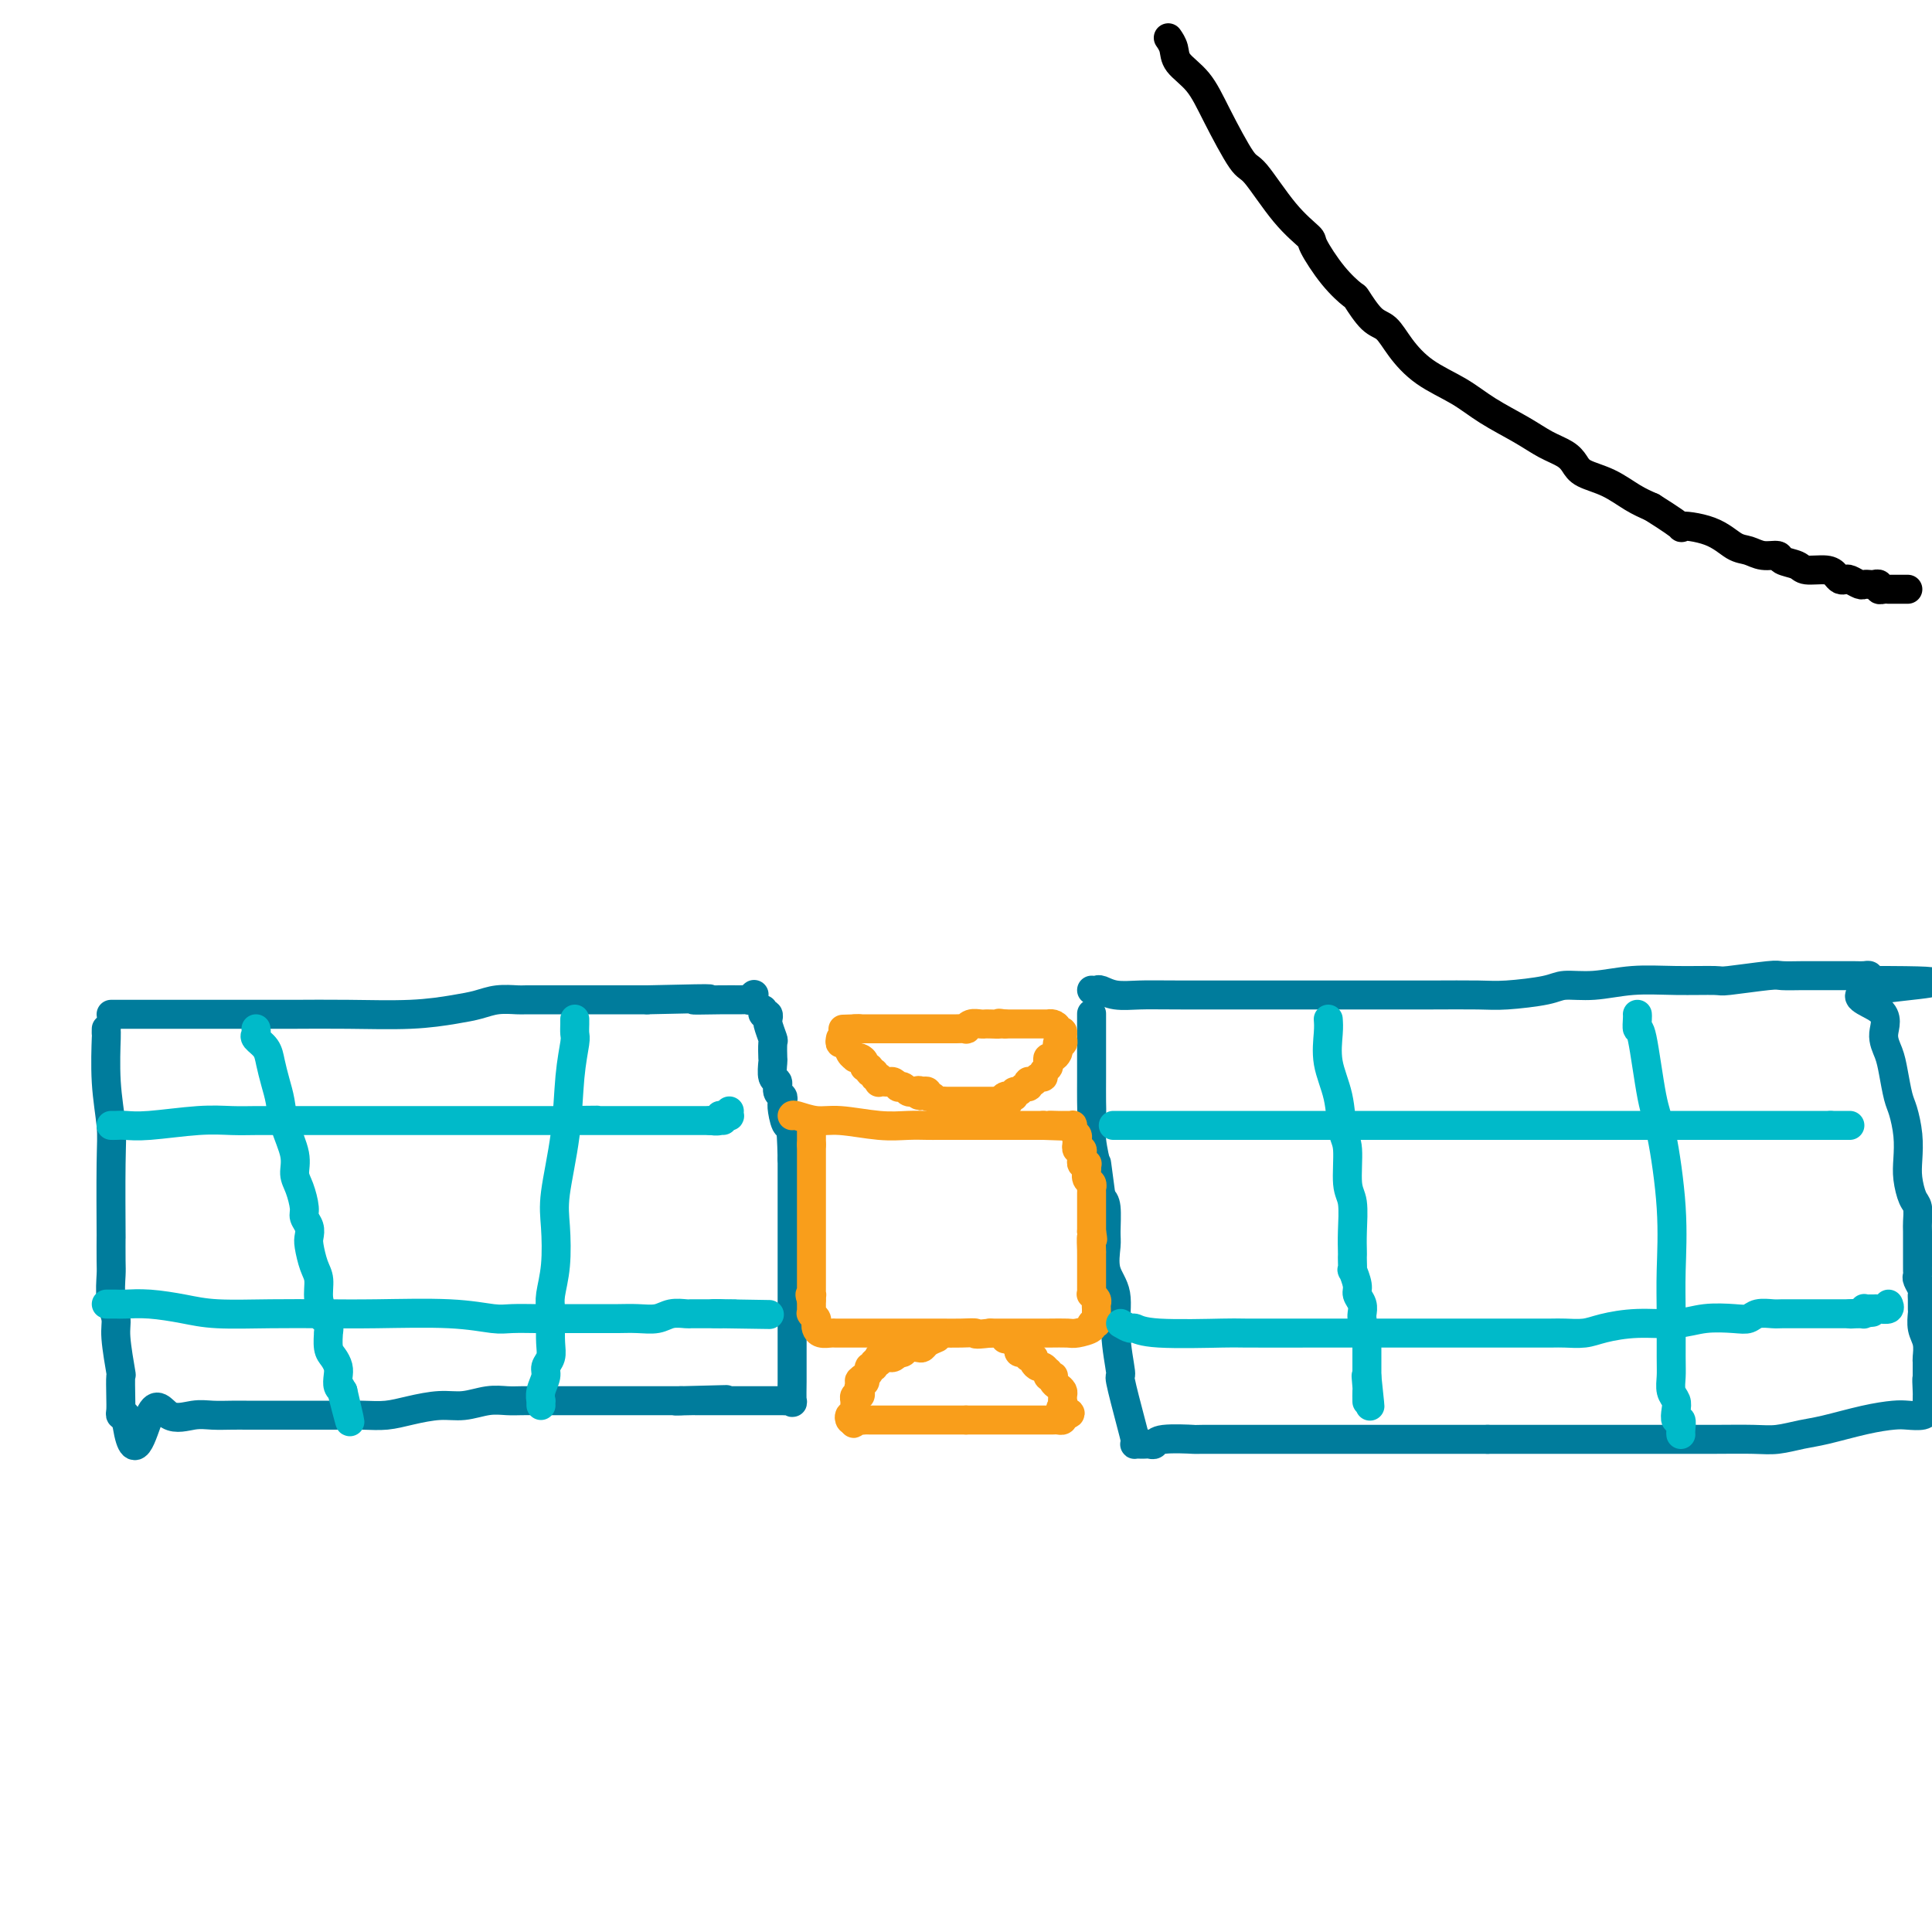 <svg viewBox='0 0 400 400' version='1.1' xmlns='http://www.w3.org/2000/svg' xmlns:xlink='http://www.w3.org/1999/xlink'><g fill='none' stroke='rgb(0,124,156)' stroke-width='6' stroke-linecap='round' stroke-linejoin='round'><path d='M23,210c0.663,-0.000 1.327,-0.000 2,0c0.673,0.000 1.356,0.000 2,0c0.644,-0.000 1.250,-0.000 2,0c0.750,0.000 1.643,0.000 3,0c1.357,-0.000 3.176,-0.000 5,0c1.824,0.000 3.652,0.000 5,0c1.348,-0.000 2.216,-0.000 3,0c0.784,0.000 1.483,0.001 3,0c1.517,-0.001 3.850,-0.003 6,0c2.150,0.003 4.115,0.012 7,0c2.885,-0.012 6.690,-0.046 11,0c4.310,0.046 9.127,0.170 13,0c3.873,-0.170 6.804,-0.634 9,-1c2.196,-0.366 3.659,-0.634 5,-1c1.341,-0.366 2.559,-0.830 4,-1c1.441,-0.170 3.103,-0.046 4,0c0.897,0.046 1.029,0.012 2,0c0.971,-0.012 2.782,-0.003 4,0c1.218,0.003 1.842,0.001 3,0c1.158,-0.001 2.850,-0.000 5,0c2.150,0.000 4.757,0.000 7,0c2.243,-0.000 4.121,-0.000 6,0'/><path d='M134,207c19.189,-0.464 11.663,-0.123 10,0c-1.663,0.123 2.539,0.029 5,0c2.461,-0.029 3.182,0.006 4,0c0.818,-0.006 1.735,-0.053 2,0c0.265,0.053 -0.121,0.207 0,0c0.121,-0.207 0.749,-0.773 1,-1c0.251,-0.227 0.126,-0.113 0,0'/><path d='M22,213c-0.008,0.519 -0.016,1.037 0,1c0.016,-0.037 0.057,-0.630 0,1c-0.057,1.630 -0.211,5.482 0,9c0.211,3.518 0.789,6.700 1,9c0.211,2.300 0.057,3.716 0,8c-0.057,4.284 -0.016,11.436 0,14c0.016,2.564 0.008,0.538 0,1c-0.008,0.462 -0.017,3.410 0,5c0.017,1.590 0.061,1.822 0,3c-0.061,1.178 -0.227,3.304 0,5c0.227,1.696 0.845,2.964 1,4c0.155,1.036 -0.154,1.839 0,4c0.154,2.161 0.773,5.679 1,7c0.227,1.321 0.064,0.445 0,1c-0.064,0.555 -0.027,2.540 0,4c0.027,1.460 0.046,2.393 0,3c-0.046,0.607 -0.156,0.888 0,1c0.156,0.112 0.578,0.056 1,0'/><path d='M26,293c1.576,12.376 3.517,3.316 5,0c1.483,-3.316 2.509,-0.889 4,0c1.491,0.889 3.449,0.238 5,0c1.551,-0.238 2.697,-0.064 4,0c1.303,0.064 2.764,0.017 4,0c1.236,-0.017 2.248,-0.005 3,0c0.752,0.005 1.245,0.001 2,0c0.755,-0.001 1.772,-0.001 3,0c1.228,0.001 2.666,0.001 4,0c1.334,-0.001 2.564,-0.003 4,0c1.436,0.003 3.079,0.011 5,0c1.921,-0.011 4.119,-0.040 6,0c1.881,0.040 3.444,0.151 5,0c1.556,-0.151 3.105,-0.562 5,-1c1.895,-0.438 4.134,-0.902 6,-1c1.866,-0.098 3.357,0.170 5,0c1.643,-0.170 3.439,-0.778 5,-1c1.561,-0.222 2.888,-0.060 4,0c1.112,0.060 2.009,0.016 3,0c0.991,-0.016 2.077,-0.004 3,0c0.923,0.004 1.683,0.001 3,0c1.317,-0.001 3.191,-0.000 5,0c1.809,0.000 3.554,0.000 5,0c1.446,-0.000 2.593,-0.000 4,0c1.407,0.000 3.074,0.000 4,0c0.926,-0.000 1.112,-0.000 2,0c0.888,0.000 2.478,0.000 3,0c0.522,-0.000 -0.025,-0.000 0,0c0.025,0.000 0.622,0.000 1,0c0.378,-0.000 0.537,-0.000 1,0c0.463,0.000 1.232,0.000 2,0'/><path d='M141,290c17.970,-0.464 5.396,-0.124 1,0c-4.396,0.124 -0.613,0.033 1,0c1.613,-0.033 1.056,-0.009 1,0c-0.056,0.009 0.390,0.002 1,0c0.610,-0.002 1.383,-0.001 2,0c0.617,0.001 1.079,0.000 2,0c0.921,-0.000 2.300,-0.000 3,0c0.700,0.000 0.722,0.000 1,0c0.278,-0.000 0.813,-0.000 1,0c0.187,0.000 0.025,0.000 1,0c0.975,-0.000 3.088,-0.001 4,0c0.912,0.001 0.623,0.004 1,0c0.377,-0.004 1.422,-0.015 2,0c0.578,0.015 0.691,0.055 1,0c0.309,-0.055 0.815,-0.204 1,0c0.185,0.204 0.050,0.760 0,0c-0.050,-0.760 -0.013,-2.836 0,-4c0.013,-1.164 0.004,-1.415 0,-3c-0.004,-1.585 -0.001,-4.505 0,-8c0.001,-3.495 0.000,-7.566 0,-11c-0.000,-3.434 -0.000,-6.232 0,-9c0.000,-2.768 0.000,-5.505 0,-8c-0.000,-2.495 -0.000,-4.747 0,-7'/><path d='M164,240c-0.167,-8.548 -0.585,-6.919 -1,-7c-0.415,-0.081 -0.828,-1.871 -1,-3c-0.172,-1.129 -0.102,-1.596 0,-2c0.102,-0.404 0.238,-0.746 0,-1c-0.238,-0.254 -0.848,-0.419 -1,-1c-0.152,-0.581 0.155,-1.578 0,-2c-0.155,-0.422 -0.773,-0.268 -1,-1c-0.227,-0.732 -0.065,-2.350 0,-3c0.065,-0.650 0.031,-0.332 0,-1c-0.031,-0.668 -0.061,-2.321 0,-3c0.061,-0.679 0.214,-0.382 0,-1c-0.214,-0.618 -0.793,-2.151 -1,-3c-0.207,-0.849 -0.041,-1.016 0,-1c0.041,0.016 -0.041,0.214 0,0c0.041,-0.214 0.207,-0.841 0,-1c-0.207,-0.159 -0.786,0.149 -1,0c-0.214,-0.149 -0.061,-0.757 0,-1c0.061,-0.243 0.031,-0.122 0,0'/><path d='M226,205c0.368,0.030 0.737,0.061 1,0c0.263,-0.061 0.422,-0.212 1,0c0.578,0.212 1.575,0.789 3,1c1.425,0.211 3.278,0.057 5,0c1.722,-0.057 3.313,-0.015 9,0c5.687,0.015 15.469,0.004 20,0c4.531,-0.004 3.810,-0.000 6,0c2.190,0.000 7.290,-0.003 12,0c4.710,0.003 9.031,0.011 13,0c3.969,-0.011 7.588,-0.040 10,0c2.412,0.040 3.618,0.151 6,0c2.382,-0.151 5.939,-0.562 8,-1c2.061,-0.438 2.626,-0.902 4,-1c1.374,-0.098 3.555,0.171 6,0c2.445,-0.171 5.152,-0.782 8,-1c2.848,-0.218 5.835,-0.044 9,0c3.165,0.044 6.507,-0.041 8,0c1.493,0.041 1.135,0.207 3,0c1.865,-0.207 5.952,-0.788 8,-1c2.048,-0.212 2.057,-0.057 3,0c0.943,0.057 2.819,0.015 4,0c1.181,-0.015 1.665,-0.005 3,0c1.335,0.005 3.521,0.004 5,0c1.479,-0.004 2.252,-0.011 3,0c0.748,0.011 1.471,0.042 2,0c0.529,-0.042 0.866,-0.155 1,0c0.134,0.155 0.067,0.577 0,1'/><path d='M387,203c25.085,-0.032 7.299,0.888 1,2c-6.299,1.112 -1.110,2.416 1,4c2.110,1.584 1.143,3.447 1,5c-0.143,1.553 0.540,2.795 1,4c0.460,1.205 0.698,2.373 1,4c0.302,1.627 0.669,3.711 1,5c0.331,1.289 0.627,1.781 1,3c0.373,1.219 0.822,3.165 1,5c0.178,1.835 0.086,3.560 0,5c-0.086,1.440 -0.167,2.596 0,4c0.167,1.404 0.581,3.056 1,4c0.419,0.944 0.844,1.179 1,2c0.156,0.821 0.042,2.227 0,3c-0.042,0.773 -0.011,0.914 0,2c0.011,1.086 0.003,3.117 0,4c-0.003,0.883 -0.002,0.617 0,1c0.002,0.383 0.004,1.416 0,2c-0.004,0.584 -0.015,0.720 0,1c0.015,0.280 0.057,0.704 0,1c-0.057,0.296 -0.211,0.465 0,1c0.211,0.535 0.789,1.437 1,2c0.211,0.563 0.056,0.787 0,1c-0.056,0.213 -0.011,0.416 0,1c0.011,0.584 -0.011,1.551 0,2c0.011,0.449 0.056,0.381 0,1c-0.056,0.619 -0.211,1.924 0,3c0.211,1.076 0.789,1.924 1,3c0.211,1.076 0.057,2.381 0,3c-0.057,0.619 -0.015,0.551 0,1c0.015,0.449 0.004,1.414 0,2c-0.004,0.586 -0.002,0.793 0,1'/><path d='M399,285c0.619,7.853 0.166,2.485 0,1c-0.166,-1.485 -0.044,0.911 0,2c0.044,1.089 0.011,0.870 0,1c-0.011,0.130 0.002,0.609 0,1c-0.002,0.391 -0.018,0.693 0,1c0.018,0.307 0.070,0.620 0,1c-0.070,0.380 -0.262,0.827 -1,1c-0.738,0.173 -2.023,0.074 -3,0c-0.977,-0.074 -1.647,-0.121 -3,0c-1.353,0.121 -3.391,0.411 -6,1c-2.609,0.589 -5.790,1.478 -8,2c-2.210,0.522 -3.448,0.676 -5,1c-1.552,0.324 -3.419,0.819 -5,1c-1.581,0.181 -2.875,0.049 -5,0c-2.125,-0.049 -5.079,-0.013 -8,0c-2.921,0.013 -5.809,0.003 -7,0c-1.191,-0.003 -0.685,-0.001 -2,0c-1.315,0.001 -4.452,0.000 -7,0c-2.548,-0.000 -4.508,-0.000 -7,0c-2.492,0.000 -5.517,0.000 -9,0c-3.483,-0.000 -7.424,-0.000 -10,0c-2.576,0.000 -3.788,0.000 -5,0'/><path d='M308,298c-12.256,0.000 -12.896,0.000 -15,0c-2.104,-0.000 -5.673,-0.000 -8,0c-2.327,0.000 -3.414,0.000 -5,0c-1.586,-0.000 -3.671,-0.000 -5,0c-1.329,0.000 -1.902,0.000 -4,0c-2.098,-0.000 -5.721,-0.001 -7,0c-1.279,0.001 -0.212,0.004 -3,0c-2.788,-0.004 -9.429,-0.015 -12,0c-2.571,0.015 -1.070,0.057 -2,0c-0.930,-0.057 -4.290,-0.211 -6,0c-1.710,0.211 -1.768,0.789 -2,1c-0.232,0.211 -0.637,0.057 -1,0c-0.363,-0.057 -0.685,-0.017 -1,0c-0.315,0.017 -0.622,0.012 -1,0c-0.378,-0.012 -0.827,-0.029 -1,0c-0.173,0.029 -0.070,0.105 0,0c0.070,-0.105 0.105,-0.391 0,-1c-0.105,-0.609 -0.352,-1.541 -1,-4c-0.648,-2.459 -1.698,-6.445 -2,-8c-0.302,-1.555 0.143,-0.679 0,-2c-0.143,-1.321 -0.876,-4.840 -1,-8c-0.124,-3.160 0.360,-5.960 0,-8c-0.360,-2.040 -1.563,-3.320 -2,-5c-0.437,-1.680 -0.107,-3.760 0,-5c0.107,-1.240 -0.010,-1.642 0,-3c0.010,-1.358 0.146,-3.674 0,-5c-0.146,-1.326 -0.573,-1.663 -1,-2'/><path d='M228,248c-1.249,-9.245 -0.870,-6.857 -1,-7c-0.130,-0.143 -0.767,-2.817 -1,-5c-0.233,-2.183 -0.062,-3.873 0,-5c0.062,-1.127 0.017,-1.690 0,-3c-0.017,-1.310 -0.004,-3.368 0,-5c0.004,-1.632 0.001,-2.839 0,-4c-0.001,-1.161 -0.000,-2.276 0,-3c0.000,-0.724 0.000,-1.056 0,-2c-0.000,-0.944 -0.000,-2.501 0,-3c0.000,-0.499 0.000,0.058 0,0c-0.000,-0.058 -0.000,-0.731 0,-1c0.000,-0.269 0.000,-0.135 0,0'/></g>
<g fill='none' stroke='rgb(249,158,27)' stroke-width='6' stroke-linecap='round' stroke-linejoin='round'><path d='M164,231c0.067,-0.121 0.135,-0.243 1,0c0.865,0.243 2.529,0.850 4,1c1.471,0.150 2.751,-0.156 5,0c2.249,0.156 5.468,0.774 8,1c2.532,0.226 4.377,0.061 6,0c1.623,-0.061 3.025,-0.016 4,0c0.975,0.016 1.525,0.004 2,0c0.475,-0.004 0.877,-0.001 1,0c0.123,0.001 -0.031,0.000 0,0c0.031,-0.000 0.249,-0.000 1,0c0.751,0.000 2.036,0.000 3,0c0.964,-0.000 1.606,-0.000 2,0c0.394,0.000 0.540,0.000 1,0c0.460,-0.000 1.233,-0.000 2,0c0.767,0.000 1.529,0.000 2,0c0.471,-0.000 0.651,-0.000 1,0c0.349,0.000 0.867,0.000 1,0c0.133,-0.000 -0.119,-0.000 0,0c0.119,0.000 0.609,0.000 1,0c0.391,-0.000 0.682,-0.000 1,0c0.318,0.000 0.663,0.000 1,0c0.337,-0.000 0.668,-0.000 1,0c0.332,0.000 0.666,0.000 1,0c0.334,-0.000 0.667,-0.000 1,0c0.333,0.000 0.667,0.000 1,0c0.333,-0.000 0.667,-0.000 1,0'/><path d='M216,233c8.450,0.309 3.574,0.083 2,0c-1.574,-0.083 0.153,-0.023 1,0c0.847,0.023 0.814,0.009 1,0c0.186,-0.009 0.589,-0.014 1,0c0.411,0.014 0.828,0.045 1,0c0.172,-0.045 0.099,-0.167 0,0c-0.099,0.167 -0.222,0.622 0,1c0.222,0.378 0.791,0.679 1,1c0.209,0.321 0.060,0.663 0,1c-0.060,0.337 -0.030,0.668 0,1'/><path d='M223,237c0.171,0.555 0.099,-0.059 0,0c-0.099,0.059 -0.224,0.790 0,1c0.224,0.210 0.796,-0.101 1,0c0.204,0.101 0.041,0.615 0,1c-0.041,0.385 0.042,0.641 0,1c-0.042,0.359 -0.208,0.821 0,1c0.208,0.179 0.792,0.075 1,0c0.208,-0.075 0.042,-0.121 0,0c-0.042,0.121 0.041,0.410 0,1c-0.041,0.590 -0.207,1.482 0,2c0.207,0.518 0.788,0.664 1,1c0.212,0.336 0.057,0.863 0,1c-0.057,0.137 -0.015,-0.117 0,0c0.015,0.117 0.004,0.604 0,1c-0.004,0.396 -0.001,0.701 0,1c0.001,0.299 0.000,0.591 0,1c-0.000,0.409 -0.000,0.936 0,1c0.000,0.064 0.000,-0.333 0,0c-0.000,0.333 -0.000,1.396 0,2c0.000,0.604 0.000,0.750 0,1c-0.000,0.250 -0.000,0.606 0,1c0.000,0.394 0.000,0.827 0,1c-0.000,0.173 -0.000,0.087 0,0'/><path d='M226,255c0.464,2.827 0.124,0.895 0,1c-0.124,0.105 -0.033,2.248 0,3c0.033,0.752 0.009,0.114 0,0c-0.009,-0.114 -0.002,0.296 0,1c0.002,0.704 0.001,1.701 0,2c-0.001,0.299 0.000,-0.102 0,0c-0.000,0.102 -0.001,0.706 0,1c0.001,0.294 0.004,0.278 0,1c-0.004,0.722 -0.015,2.182 0,3c0.015,0.818 0.057,0.992 0,1c-0.057,0.008 -0.211,-0.152 0,0c0.211,0.152 0.789,0.614 1,1c0.211,0.386 0.056,0.695 0,1c-0.056,0.305 -0.014,0.608 0,1c0.014,0.392 -0.001,0.875 0,1c0.001,0.125 0.017,-0.107 0,0c-0.017,0.107 -0.067,0.554 0,1c0.067,0.446 0.252,0.890 0,1c-0.252,0.110 -0.940,-0.114 -1,0c-0.060,0.114 0.510,0.566 0,1c-0.510,0.434 -2.098,0.848 -3,1c-0.902,0.152 -1.117,0.041 -2,0c-0.883,-0.041 -2.436,-0.011 -4,0c-1.564,0.011 -3.141,0.003 -4,0c-0.859,-0.003 -1.001,-0.001 -2,0c-0.999,0.001 -2.857,0.000 -4,0c-1.143,-0.000 -1.572,-0.000 -2,0'/><path d='M205,276c-3.956,0.464 -2.845,0.124 -3,0c-0.155,-0.124 -1.577,-0.033 -3,0c-1.423,0.033 -2.846,0.009 -4,0c-1.154,-0.009 -2.037,-0.002 -3,0c-0.963,0.002 -2.004,0.001 -3,0c-0.996,-0.001 -1.947,-0.000 -3,0c-1.053,0.000 -2.208,0.000 -3,0c-0.792,-0.000 -1.219,-0.000 -2,0c-0.781,0.000 -1.914,0.001 -3,0c-1.086,-0.001 -2.123,-0.003 -3,0c-0.877,0.003 -1.594,0.012 -2,0c-0.406,-0.012 -0.500,-0.044 -1,0c-0.500,0.044 -1.406,0.166 -2,0c-0.594,-0.166 -0.877,-0.619 -1,-1c-0.123,-0.381 -0.085,-0.690 0,-1c0.085,-0.310 0.219,-0.622 0,-1c-0.219,-0.378 -0.791,-0.822 -1,-1c-0.209,-0.178 -0.056,-0.089 0,0c0.056,0.089 0.015,0.179 0,0c-0.015,-0.179 -0.004,-0.625 0,-1c0.004,-0.375 0.001,-0.679 0,-1c-0.001,-0.321 -0.001,-0.661 0,-1'/><path d='M168,269c-0.619,-1.322 -0.166,-1.128 0,-1c0.166,0.128 0.044,0.189 0,0c-0.044,-0.189 -0.012,-0.629 0,-1c0.012,-0.371 0.003,-0.673 0,-1c-0.003,-0.327 -0.001,-0.678 0,-1c0.001,-0.322 0.000,-0.615 0,-1c-0.000,-0.385 -0.000,-0.860 0,-1c0.000,-0.140 0.000,0.057 0,0c-0.000,-0.057 -0.000,-0.367 0,-1c0.000,-0.633 0.000,-1.590 0,-2c-0.000,-0.410 -0.000,-0.273 0,-1c0.000,-0.727 0.000,-2.316 0,-3c-0.000,-0.684 -0.000,-0.461 0,-1c0.000,-0.539 0.000,-1.840 0,-3c-0.000,-1.160 -0.000,-2.178 0,-3c0.000,-0.822 0.000,-1.449 0,-2c-0.000,-0.551 -0.000,-1.027 0,-1c0.000,0.027 0.000,0.558 0,0c-0.000,-0.558 -0.000,-2.205 0,-3c0.000,-0.795 0.000,-0.738 0,-1c-0.000,-0.262 -0.000,-0.844 0,-1c0.000,-0.156 0.000,0.112 0,0c-0.000,-0.112 -0.000,-0.605 0,-1c0.000,-0.395 0.000,-0.694 0,-1c0.000,-0.306 0.000,-0.621 0,-1c0.000,-0.379 0.000,-0.823 0,-1c0.000,-0.177 0.000,-0.089 0,0'/><path d='M168,237c0.000,-5.333 0.000,-2.667 0,0'/><path d='M174,215c-0.091,0.475 -0.183,0.951 0,1c0.183,0.049 0.640,-0.327 1,0c0.360,0.327 0.622,1.358 1,2c0.378,0.642 0.871,0.894 1,1c0.129,0.106 -0.105,0.066 0,0c0.105,-0.066 0.549,-0.157 1,0c0.451,0.157 0.910,0.563 1,1c0.090,0.437 -0.187,0.906 0,1c0.187,0.094 0.838,-0.186 1,0c0.162,0.186 -0.167,0.838 0,1c0.167,0.162 0.828,-0.167 1,0c0.172,0.167 -0.147,0.829 0,1c0.147,0.171 0.760,-0.150 1,0c0.240,0.150 0.105,0.771 0,1c-0.105,0.229 -0.182,0.065 0,0c0.182,-0.065 0.622,-0.031 1,0c0.378,0.031 0.693,0.060 1,0c0.307,-0.060 0.607,-0.209 1,0c0.393,0.209 0.879,0.774 1,1c0.121,0.226 -0.122,0.112 0,0c0.122,-0.112 0.610,-0.222 1,0c0.390,0.222 0.683,0.778 1,1c0.317,0.222 0.659,0.111 1,0'/><path d='M189,226c2.482,1.703 1.186,0.460 1,0c-0.186,-0.460 0.738,-0.138 1,0c0.262,0.138 -0.137,0.093 0,0c0.137,-0.093 0.810,-0.235 1,0c0.190,0.235 -0.104,0.848 0,1c0.104,0.152 0.605,-0.155 1,0c0.395,0.155 0.683,0.774 1,1c0.317,0.226 0.662,0.061 1,0c0.338,-0.061 0.669,-0.016 1,0c0.331,0.016 0.662,0.004 1,0c0.338,-0.004 0.682,-0.001 1,0c0.318,0.001 0.610,0.000 1,0c0.390,-0.000 0.878,-0.000 1,0c0.122,0.000 -0.121,0.000 0,0c0.121,-0.000 0.606,-0.000 1,0c0.394,0.000 0.697,0.000 1,0c0.303,-0.000 0.606,-0.000 1,0c0.394,0.000 0.879,0.000 1,0c0.121,-0.000 -0.122,-0.000 0,0c0.122,0.000 0.610,0.000 1,0c0.390,-0.000 0.683,-0.000 1,0c0.317,0.000 0.659,0.000 1,0'/><path d='M207,228c3.023,0.369 1.580,0.291 1,0c-0.580,-0.291 -0.296,-0.795 0,-1c0.296,-0.205 0.604,-0.112 1,0c0.396,0.112 0.880,0.241 1,0c0.120,-0.241 -0.125,-0.853 0,-1c0.125,-0.147 0.621,0.171 1,0c0.379,-0.171 0.640,-0.829 1,-1c0.360,-0.171 0.817,0.146 1,0c0.183,-0.146 0.092,-0.756 0,-1c-0.092,-0.244 -0.183,-0.121 0,0c0.183,0.121 0.641,0.240 1,0c0.359,-0.240 0.618,-0.837 1,-1c0.382,-0.163 0.886,0.110 1,0c0.114,-0.110 -0.163,-0.603 0,-1c0.163,-0.397 0.765,-0.698 1,-1c0.235,-0.302 0.102,-0.605 0,-1c-0.102,-0.395 -0.172,-0.880 0,-1c0.172,-0.120 0.586,0.126 1,0c0.414,-0.126 0.829,-0.625 1,-1c0.171,-0.375 0.098,-0.625 0,-1c-0.098,-0.375 -0.222,-0.874 0,-1c0.222,-0.126 0.791,0.120 1,0c0.209,-0.120 0.060,-0.606 0,-1c-0.060,-0.394 -0.030,-0.697 0,-1'/><path d='M220,214c0.226,-1.038 -0.709,-0.135 -1,0c-0.291,0.135 0.063,-0.500 0,-1c-0.063,-0.500 -0.542,-0.866 -1,-1c-0.458,-0.134 -0.896,-0.036 -1,0c-0.104,0.036 0.127,0.010 0,0c-0.127,-0.010 -0.610,-0.003 -1,0c-0.390,0.003 -0.686,0.001 -1,0c-0.314,-0.001 -0.647,-0.000 -1,0c-0.353,0.000 -0.725,0.000 -1,0c-0.275,-0.000 -0.452,-0.000 -1,0c-0.548,0.000 -1.466,0.000 -2,0c-0.534,-0.000 -0.682,-0.000 -1,0c-0.318,0.000 -0.805,0.000 -1,0c-0.195,-0.000 -0.097,-0.000 0,0'/><path d='M208,212c-1.978,-0.309 -0.924,-0.083 -1,0c-0.076,0.083 -1.281,0.021 -2,0c-0.719,-0.021 -0.953,-0.002 -1,0c-0.047,0.002 0.094,-0.014 0,0c-0.094,0.014 -0.424,0.056 -1,0c-0.576,-0.056 -1.397,-0.211 -2,0c-0.603,0.211 -0.988,0.789 -1,1c-0.012,0.211 0.348,0.057 0,0c-0.348,-0.057 -1.402,-0.015 -2,0c-0.598,0.015 -0.738,0.004 -1,0c-0.262,-0.004 -0.647,-0.001 -1,0c-0.353,0.001 -0.673,0.000 -1,0c-0.327,-0.000 -0.660,-0.000 -1,0c-0.340,0.000 -0.685,0.000 -1,0c-0.315,-0.000 -0.599,-0.000 -1,0c-0.401,0.000 -0.921,0.000 -1,0c-0.079,-0.000 0.281,-0.000 0,0c-0.281,0.000 -1.203,0.000 -2,0c-0.797,-0.000 -1.471,-0.000 -2,0c-0.529,0.000 -0.915,0.000 -1,0c-0.085,-0.000 0.131,-0.000 0,0c-0.131,0.000 -0.609,0.000 -1,0c-0.391,-0.000 -0.696,-0.000 -1,0c-0.304,0.000 -0.606,0.000 -1,0c-0.394,-0.000 -0.879,-0.000 -1,0c-0.121,0.000 0.122,0.000 0,0c-0.122,-0.000 -0.610,-0.000 -1,0c-0.390,0.000 -0.682,0.000 -1,0c-0.318,-0.000 -0.663,-0.000 -1,0c-0.337,0.000 -0.668,0.000 -1,0c-0.332,-0.000 -0.666,0.000 -1,0'/><path d='M177,213c-4.822,0.156 -1.378,0.044 0,0c1.378,-0.044 0.689,-0.022 0,0'/><path d='M194,277c-0.748,0.312 -1.495,0.623 -2,1c-0.505,0.377 -0.766,0.819 -1,1c-0.234,0.181 -0.440,0.100 -1,0c-0.560,-0.100 -1.473,-0.219 -2,0c-0.527,0.219 -0.666,0.777 -1,1c-0.334,0.223 -0.863,0.112 -1,0c-0.137,-0.112 0.117,-0.226 0,0c-0.117,0.226 -0.606,0.792 -1,1c-0.394,0.208 -0.693,0.060 -1,0c-0.307,-0.060 -0.622,-0.031 -1,0c-0.378,0.031 -0.818,0.065 -1,0c-0.182,-0.065 -0.105,-0.228 0,0c0.105,0.228 0.239,0.849 0,1c-0.239,0.151 -0.852,-0.166 -1,0c-0.148,0.166 0.170,0.815 0,1c-0.170,0.185 -0.829,-0.095 -1,0c-0.171,0.095 0.146,0.564 0,1c-0.146,0.436 -0.756,0.839 -1,1c-0.244,0.161 -0.122,0.081 0,0'/><path d='M179,285c-2.261,1.415 -0.413,0.952 0,1c0.413,0.048 -0.607,0.605 -1,1c-0.393,0.395 -0.158,0.627 0,1c0.158,0.373 0.238,0.889 0,1c-0.238,0.111 -0.796,-0.181 -1,0c-0.204,0.181 -0.055,0.836 0,1c0.055,0.164 0.016,-0.162 0,0c-0.016,0.162 -0.008,0.813 0,1c0.008,0.187 0.015,-0.090 0,0c-0.015,0.090 -0.054,0.546 0,1c0.054,0.454 0.200,0.905 0,1c-0.200,0.095 -0.746,-0.167 -1,0c-0.254,0.167 -0.215,0.762 0,1c0.215,0.238 0.608,0.119 1,0'/><path d='M177,294c-0.357,1.392 -0.251,0.373 0,0c0.251,-0.373 0.646,-0.100 1,0c0.354,0.100 0.669,0.027 1,0c0.331,-0.027 0.680,-0.007 1,0c0.320,0.007 0.611,0.002 1,0c0.389,-0.002 0.878,-0.001 1,0c0.122,0.001 -0.121,0.000 0,0c0.121,-0.000 0.606,-0.000 1,0c0.394,0.000 0.697,0.000 1,0c0.303,-0.000 0.606,-0.000 1,0c0.394,0.000 0.879,0.000 1,0c0.121,-0.000 -0.123,-0.000 0,0c0.123,0.000 0.611,0.000 1,0c0.389,-0.000 0.678,-0.000 1,0c0.322,0.000 0.678,0.000 1,0c0.322,-0.000 0.611,-0.000 1,0c0.389,0.000 0.877,0.000 1,0c0.123,-0.000 -0.121,-0.000 0,0c0.121,0.000 0.605,0.000 1,0c0.395,-0.000 0.701,-0.000 1,0c0.299,0.000 0.591,0.000 1,0c0.409,-0.000 0.935,-0.000 1,0c0.065,0.000 -0.333,0.000 0,0c0.333,-0.000 1.396,0.000 2,0c0.604,0.000 0.750,0.000 1,0c0.250,0.000 0.606,0.000 1,0c0.394,0.000 0.827,0.000 1,0c0.173,0.000 0.087,0.000 0,0'/><path d='M200,294c3.753,-0.000 1.634,-0.000 1,0c-0.634,0.000 0.216,0.000 1,0c0.784,-0.000 1.502,-0.000 2,0c0.498,0.000 0.777,0.000 1,0c0.223,-0.000 0.389,-0.000 1,0c0.611,0.000 1.668,0.000 2,0c0.332,-0.000 -0.061,-0.000 0,0c0.061,0.000 0.576,0.000 1,0c0.424,-0.000 0.758,-0.000 1,0c0.242,0.000 0.394,0.000 1,0c0.606,-0.000 1.668,-0.000 2,0c0.332,0.000 -0.065,0.000 0,0c0.065,-0.000 0.591,-0.000 1,0c0.409,0.000 0.701,0.000 1,0c0.299,-0.000 0.605,-0.000 1,0c0.395,0.000 0.880,0.001 1,0c0.120,-0.001 -0.125,-0.003 0,0c0.125,0.003 0.621,0.011 1,0c0.379,-0.011 0.640,-0.041 1,0c0.360,0.041 0.817,0.155 1,0c0.183,-0.155 0.091,-0.577 0,-1'/><path d='M220,293c3.094,-0.338 0.829,-0.682 0,-1c-0.829,-0.318 -0.221,-0.610 0,-1c0.221,-0.390 0.057,-0.878 0,-1c-0.057,-0.122 -0.005,0.122 0,0c0.005,-0.122 -0.037,-0.611 0,-1c0.037,-0.389 0.155,-0.679 0,-1c-0.155,-0.321 -0.581,-0.673 -1,-1c-0.419,-0.327 -0.830,-0.627 -1,-1c-0.170,-0.373 -0.097,-0.817 0,-1c0.097,-0.183 0.219,-0.106 0,0c-0.219,0.106 -0.779,0.239 -1,0c-0.221,-0.239 -0.102,-0.851 0,-1c0.102,-0.149 0.186,0.167 0,0c-0.186,-0.167 -0.642,-0.815 -1,-1c-0.358,-0.185 -0.618,0.094 -1,0c-0.382,-0.094 -0.886,-0.560 -1,-1c-0.114,-0.440 0.163,-0.854 0,-1c-0.163,-0.146 -0.765,-0.024 -1,0c-0.235,0.024 -0.102,-0.049 0,0c0.102,0.049 0.172,0.219 0,0c-0.172,-0.219 -0.585,-0.829 -1,-1c-0.415,-0.171 -0.832,0.095 -1,0c-0.168,-0.095 -0.086,-0.551 0,-1c0.086,-0.449 0.177,-0.890 0,-1c-0.177,-0.110 -0.622,0.111 -1,0c-0.378,-0.111 -0.689,-0.556 -1,-1'/><path d='M209,277c-1.778,-1.556 -1.222,-0.444 -1,0c0.222,0.444 0.111,0.222 0,0'/></g>
<g fill='none' stroke='rgb(0,186,201)' stroke-width='6' stroke-linecap='round' stroke-linejoin='round'><path d='M23,233c0.279,0.008 0.559,0.016 1,0c0.441,-0.016 1.044,-0.057 2,0c0.956,0.057 2.266,0.211 5,0c2.734,-0.211 6.891,-0.789 10,-1c3.109,-0.211 5.171,-0.057 7,0c1.829,0.057 3.425,0.015 5,0c1.575,-0.015 3.131,-0.004 4,0c0.869,0.004 1.053,0.001 2,0c0.947,-0.001 2.659,-0.000 4,0c1.341,0.000 2.313,0.000 3,0c0.687,-0.000 1.089,-0.000 2,0c0.911,0.000 2.332,0.000 3,0c0.668,-0.000 0.582,-0.000 1,0c0.418,0.000 1.338,0.000 2,0c0.662,-0.000 1.064,-0.000 2,0c0.936,0.000 2.406,0.000 4,0c1.594,-0.000 3.311,-0.000 4,0c0.689,0.000 0.348,0.000 1,0c0.652,-0.000 2.295,-0.000 3,0c0.705,0.000 0.471,0.000 1,0c0.529,-0.000 1.822,-0.000 3,0c1.178,0.000 2.240,0.000 4,0c1.760,-0.000 4.219,-0.000 6,0c1.781,0.000 2.886,0.000 4,0c1.114,-0.000 2.237,-0.000 3,0c0.763,0.000 1.167,0.000 2,0c0.833,-0.000 2.095,-0.000 3,0c0.905,0.000 1.452,0.000 2,0'/><path d='M116,232c14.566,-0.155 4.480,-0.041 1,0c-3.480,0.041 -0.355,0.011 1,0c1.355,-0.011 0.941,-0.003 1,0c0.059,0.003 0.593,0.001 1,0c0.407,-0.001 0.689,-0.000 1,0c0.311,0.000 0.651,0.000 1,0c0.349,-0.000 0.708,-0.000 1,0c0.292,0.000 0.516,0.000 1,0c0.484,-0.000 1.229,-0.000 2,0c0.771,0.000 1.569,0.000 2,0c0.431,-0.000 0.496,-0.000 1,0c0.504,0.000 1.447,0.000 2,0c0.553,-0.000 0.715,-0.000 1,0c0.285,0.000 0.692,0.000 1,0c0.308,-0.000 0.516,-0.000 1,0c0.484,0.000 1.243,0.000 2,0c0.757,-0.000 1.513,-0.000 2,0c0.487,0.000 0.704,0.000 1,0c0.296,-0.000 0.671,-0.000 1,0c0.329,0.000 0.613,0.000 1,0c0.387,-0.000 0.877,-0.000 1,0c0.123,0.000 -0.121,0.000 0,0c0.121,-0.000 0.606,-0.000 1,0c0.394,0.000 0.697,0.000 1,0c0.303,-0.000 0.607,-0.000 1,0c0.393,0.000 0.875,0.000 1,0c0.125,-0.000 -0.107,-0.000 0,0c0.107,0.000 0.554,0.000 1,0'/><path d='M147,232c4.958,-0.016 1.854,-0.057 1,0c-0.854,0.057 0.542,0.212 1,0c0.458,-0.212 -0.021,-0.793 0,-1c0.021,-0.207 0.541,-0.042 1,0c0.459,0.042 0.855,-0.040 1,0c0.145,0.040 0.039,0.203 0,0c-0.039,-0.203 -0.011,-0.772 0,-1c0.011,-0.228 0.006,-0.114 0,0'/><path d='M22,270c0.724,-0.006 1.448,-0.012 2,0c0.552,0.012 0.933,0.042 2,0c1.067,-0.042 2.820,-0.155 5,0c2.180,0.155 4.787,0.578 7,1c2.213,0.422 4.031,0.844 7,1c2.969,0.156 7.088,0.046 11,0c3.912,-0.046 7.615,-0.026 11,0c3.385,0.026 6.450,0.060 11,0c4.550,-0.060 10.583,-0.212 15,0c4.417,0.212 7.217,0.789 9,1c1.783,0.211 2.549,0.057 4,0c1.451,-0.057 3.588,-0.015 5,0c1.412,0.015 2.099,0.004 3,0c0.901,-0.004 2.015,-0.001 3,0c0.985,0.001 1.842,0.001 3,0c1.158,-0.001 2.616,-0.004 4,0c1.384,0.004 2.693,0.015 4,0c1.307,-0.015 2.612,-0.057 4,0c1.388,0.057 2.858,0.211 4,0c1.142,-0.211 1.955,-0.789 3,-1c1.045,-0.211 2.323,-0.057 3,0c0.677,0.057 0.755,0.015 1,0c0.245,-0.015 0.657,-0.004 1,0c0.343,0.004 0.617,0.001 1,0c0.383,-0.001 0.876,-0.000 1,0c0.124,0.000 -0.121,0.000 0,0c0.121,-0.000 0.610,-0.000 1,0c0.390,0.000 0.683,0.000 1,0c0.317,-0.000 0.659,-0.000 1,0'/><path d='M149,272c19.809,0.309 5.830,0.083 1,0c-4.830,-0.083 -0.511,-0.022 1,0c1.511,0.022 0.215,0.006 0,0c-0.215,-0.006 0.653,-0.002 1,0c0.347,0.002 0.174,0.001 0,0'/><path d='M53,213c0.054,0.353 0.108,0.705 0,1c-0.108,0.295 -0.380,0.531 0,1c0.380,0.469 1.410,1.169 2,2c0.590,0.831 0.740,1.793 1,3c0.260,1.207 0.629,2.658 1,4c0.371,1.342 0.743,2.574 1,4c0.257,1.426 0.399,3.047 1,5c0.601,1.953 1.663,4.238 2,6c0.337,1.762 -0.050,3.000 0,4c0.050,1.000 0.535,1.763 1,3c0.465,1.237 0.908,2.948 1,4c0.092,1.052 -0.169,1.443 0,2c0.169,0.557 0.767,1.278 1,2c0.233,0.722 0.100,1.446 0,2c-0.100,0.554 -0.166,0.940 0,2c0.166,1.060 0.565,2.795 1,4c0.435,1.205 0.905,1.880 1,3c0.095,1.120 -0.185,2.687 0,4c0.185,1.313 0.834,2.374 1,3c0.166,0.626 -0.153,0.819 0,1c0.153,0.181 0.776,0.352 1,1c0.224,0.648 0.050,1.773 0,2c-0.050,0.227 0.025,-0.445 0,0c-0.025,0.445 -0.151,2.007 0,3c0.151,0.993 0.579,1.418 1,2c0.421,0.582 0.834,1.321 1,2c0.166,0.679 0.083,1.298 0,2c-0.083,0.702 -0.167,1.486 0,2c0.167,0.514 0.583,0.757 1,1'/><path d='M71,288c2.800,11.889 0.800,4.111 0,1c-0.800,-3.111 -0.400,-1.556 0,0'/><path d='M119,211c0.007,0.220 0.014,0.440 0,1c-0.014,0.560 -0.050,1.461 0,2c0.050,0.539 0.185,0.717 0,2c-0.185,1.283 -0.690,3.671 -1,7c-0.310,3.329 -0.427,7.598 -1,12c-0.573,4.402 -1.604,8.936 -2,12c-0.396,3.064 -0.159,4.657 0,7c0.159,2.343 0.238,5.435 0,8c-0.238,2.565 -0.795,4.602 -1,6c-0.205,1.398 -0.059,2.156 0,3c0.059,0.844 0.031,1.772 0,3c-0.031,1.228 -0.065,2.755 0,4c0.065,1.245 0.228,2.208 0,3c-0.228,0.792 -0.846,1.412 -1,2c-0.154,0.588 0.155,1.142 0,2c-0.155,0.858 -0.774,2.020 -1,3c-0.226,0.980 -0.061,1.778 0,2c0.061,0.222 0.016,-0.133 0,0c-0.016,0.133 -0.005,0.752 0,1c0.005,0.248 0.002,0.124 0,0'/><path d='M275,211c0.055,0.749 0.110,1.498 0,3c-0.110,1.502 -0.384,3.757 0,6c0.384,2.243 1.427,4.474 2,7c0.573,2.526 0.675,5.347 1,7c0.325,1.653 0.872,2.138 1,4c0.128,1.862 -0.162,5.101 0,7c0.162,1.899 0.775,2.458 1,4c0.225,1.542 0.060,4.068 0,6c-0.060,1.932 -0.017,3.272 0,4c0.017,0.728 0.009,0.846 0,1c-0.009,0.154 -0.017,0.345 0,1c0.017,0.655 0.061,1.775 0,2c-0.061,0.225 -0.227,-0.445 0,0c0.227,0.445 0.845,2.003 1,3c0.155,0.997 -0.154,1.432 0,2c0.154,0.568 0.772,1.270 1,2c0.228,0.730 0.065,1.487 0,2c-0.065,0.513 -0.031,0.780 0,1c0.031,0.220 0.061,0.391 0,1c-0.061,0.609 -0.212,1.655 0,2c0.212,0.345 0.789,-0.010 1,0c0.211,0.010 0.057,0.387 0,1c-0.057,0.613 -0.015,1.463 0,2c0.015,0.537 0.004,0.763 0,1c-0.004,0.237 -0.001,0.487 0,1c0.001,0.513 0.000,1.289 0,2c-0.000,0.711 -0.000,1.355 0,2'/><path d='M283,285c1.238,11.621 0.332,3.674 0,1c-0.332,-2.674 -0.089,-0.076 0,1c0.089,1.076 0.024,0.629 0,1c-0.024,0.371 -0.006,1.562 0,2c0.006,0.438 0.002,0.125 0,0c-0.002,-0.125 -0.001,-0.063 0,0'/><path d='M339,210c0.017,0.170 0.035,0.339 0,1c-0.035,0.661 -0.121,1.812 0,2c0.121,0.188 0.449,-0.588 1,2c0.551,2.588 1.325,8.540 2,12c0.675,3.460 1.253,4.428 2,8c0.747,3.572 1.665,9.747 2,15c0.335,5.253 0.089,9.585 0,13c-0.089,3.415 -0.020,5.912 0,9c0.020,3.088 -0.008,6.766 0,9c0.008,2.234 0.054,3.023 0,4c-0.054,0.977 -0.207,2.141 0,3c0.207,0.859 0.773,1.414 1,2c0.227,0.586 0.113,1.204 0,2c-0.113,0.796 -0.226,1.768 0,2c0.226,0.232 0.793,-0.278 1,0c0.207,0.278 0.056,1.344 0,2c-0.056,0.656 -0.016,0.902 0,1c0.016,0.098 0.008,0.049 0,0'/><path d='M231,233c-0.453,0.000 -0.907,0.000 0,0c0.907,0.000 3.173,-0.000 5,0c1.827,0.000 3.214,0.000 6,0c2.786,-0.000 6.972,-0.000 10,0c3.028,0.000 4.898,0.000 7,0c2.102,-0.000 4.436,0.000 7,0c2.564,-0.000 5.360,0.000 7,0c1.640,0.000 2.126,0.000 3,0c0.874,-0.000 2.136,0.000 3,0c0.864,-0.000 1.330,0.000 2,0c0.670,0.000 1.546,0.000 2,0c0.454,0.000 0.487,0.000 1,0c0.513,-0.000 1.505,0.000 3,0c1.495,0.000 3.493,-0.000 5,0c1.507,0.000 2.524,-0.000 5,0c2.476,0.000 6.411,-0.000 9,0c2.589,0.000 3.833,-0.000 5,0c1.167,0.000 2.257,-0.000 3,0c0.743,0.000 1.140,-0.000 2,0c0.860,0.000 2.182,-0.000 3,0c0.818,0.000 1.131,-0.000 2,0c0.869,0.000 2.294,-0.000 4,0c1.706,0.000 3.694,-0.000 5,0c1.306,0.000 1.928,-0.000 3,0c1.072,0.000 2.592,-0.000 4,0c1.408,0.000 2.704,0.000 4,0'/><path d='M341,233c17.838,0.000 7.434,-0.000 4,0c-3.434,0.000 0.101,0.000 2,0c1.899,-0.000 2.161,-0.000 3,0c0.839,0.000 2.256,0.000 3,0c0.744,-0.000 0.814,0.000 2,0c1.186,-0.000 3.488,0.000 5,0c1.512,0.000 2.233,0.000 3,0c0.767,-0.000 1.581,0.000 2,0c0.419,-0.000 0.445,0.000 1,0c0.555,0.000 1.640,0.000 2,0c0.360,0.000 -0.005,0.000 0,0c0.005,-0.000 0.379,0.000 1,0c0.621,0.000 1.490,-0.000 2,0c0.510,0.000 0.662,-0.000 1,0c0.338,0.000 0.864,-0.000 1,0c0.136,0.000 -0.117,-0.000 0,0c0.117,0.000 0.605,-0.000 1,0c0.395,0.000 0.697,-0.000 1,0c0.303,0.000 0.606,-0.000 1,0c0.394,0.000 0.879,-0.000 1,0c0.121,0.000 -0.121,-0.000 0,0c0.121,0.000 0.606,-0.000 1,0c0.394,0.000 0.697,0.000 1,0'/><path d='M379,233c6.062,0.000 2.216,-0.000 1,0c-1.216,0.000 0.196,0.000 1,0c0.804,-0.000 0.999,-0.000 1,0c0.001,0.000 -0.192,0.000 0,0c0.192,-0.000 0.769,-0.000 1,0c0.231,0.000 0.115,0.000 0,0'/><path d='M232,274c0.782,0.453 1.564,0.906 2,1c0.436,0.094 0.526,-0.171 1,0c0.474,0.171 1.332,0.778 5,1c3.668,0.222 10.144,0.060 13,0c2.856,-0.060 2.090,-0.016 5,0c2.910,0.016 9.495,0.004 15,0c5.505,-0.004 9.931,-0.001 15,0c5.069,0.001 10.783,0.000 13,0c2.217,-0.000 0.938,-0.000 3,0c2.062,0.000 7.465,0.001 10,0c2.535,-0.001 2.202,-0.003 3,0c0.798,0.003 2.727,0.011 4,0c1.273,-0.011 1.890,-0.040 3,0c1.110,0.040 2.714,0.151 4,0c1.286,-0.151 2.256,-0.562 4,-1c1.744,-0.438 4.263,-0.901 7,-1c2.737,-0.099 5.691,0.166 8,0c2.309,-0.166 3.974,-0.762 6,-1c2.026,-0.238 4.414,-0.116 6,0c1.586,0.116 2.369,0.227 3,0c0.631,-0.227 1.109,-0.793 2,-1c0.891,-0.207 2.195,-0.055 3,0c0.805,0.055 1.111,0.015 2,0c0.889,-0.015 2.359,-0.004 4,0c1.641,0.004 3.451,0.001 4,0c0.549,-0.001 -0.162,-0.000 0,0c0.162,0.000 1.197,0.000 2,0c0.803,-0.000 1.372,-0.000 2,0c0.628,0.000 1.314,0.000 2,0'/><path d='M383,272c8.690,-0.614 2.916,-0.151 1,0c-1.916,0.151 0.025,-0.012 1,0c0.975,0.012 0.982,0.200 1,0c0.018,-0.200 0.045,-0.786 0,-1c-0.045,-0.214 -0.162,-0.056 0,0c0.162,0.056 0.604,0.011 1,0c0.396,-0.011 0.747,0.011 1,0c0.253,-0.011 0.408,-0.054 1,0c0.592,0.054 1.621,0.207 2,0c0.379,-0.207 0.108,-0.773 0,-1c-0.108,-0.227 -0.054,-0.113 0,0'/></g>
<g fill='none' stroke='rgb(0,0,0)' stroke-width='6' stroke-linecap='round' stroke-linejoin='round'><path d='M242,8c-0.109,-0.158 -0.219,-0.316 0,0c0.219,0.316 0.766,1.105 1,2c0.234,0.895 0.157,1.897 1,3c0.843,1.103 2.608,2.307 4,4c1.392,1.693 2.412,3.876 4,7c1.588,3.124 3.743,7.190 5,9c1.257,1.810 1.616,1.365 3,3c1.384,1.635 3.793,5.349 6,8c2.207,2.651 4.211,4.237 5,5c0.789,0.763 0.364,0.702 1,2c0.636,1.298 2.334,3.956 4,6c1.666,2.044 3.302,3.473 4,4c0.698,0.527 0.459,0.153 1,1c0.541,0.847 1.862,2.915 3,4c1.138,1.085 2.094,1.189 3,2c0.906,0.811 1.764,2.331 3,4c1.236,1.669 2.850,3.486 5,5c2.150,1.514 4.834,2.723 7,4c2.166,1.277 3.813,2.621 6,4c2.187,1.379 4.915,2.792 7,4c2.085,1.208 3.526,2.209 5,3c1.474,0.791 2.981,1.370 4,2c1.019,0.630 1.549,1.310 2,2c0.451,0.690 0.822,1.391 2,2c1.178,0.609 3.163,1.125 5,2c1.837,0.875 3.525,2.107 5,3c1.475,0.893 2.738,1.446 4,2'/><path d='M342,105c8.337,5.223 5.678,4.279 6,4c0.322,-0.279 3.624,0.106 6,1c2.376,0.894 3.825,2.295 5,3c1.175,0.705 2.076,0.713 3,1c0.924,0.287 1.869,0.851 3,1c1.131,0.149 2.446,-0.119 3,0c0.554,0.119 0.348,0.623 1,1c0.652,0.377 2.164,0.627 3,1c0.836,0.373 0.998,0.871 2,1c1.002,0.129 2.845,-0.110 4,0c1.155,0.110 1.623,0.569 2,1c0.377,0.431 0.664,0.833 1,1c0.336,0.167 0.720,0.097 1,0c0.280,-0.097 0.456,-0.222 1,0c0.544,0.222 1.456,0.790 2,1c0.544,0.210 0.719,0.060 1,0c0.281,-0.060 0.666,-0.030 1,0c0.334,0.030 0.615,0.061 1,0c0.385,-0.061 0.873,-0.212 1,0c0.127,0.212 -0.107,0.789 0,1c0.107,0.211 0.553,0.057 1,0c0.447,-0.057 0.893,-0.015 1,0c0.107,0.015 -0.125,0.004 0,0c0.125,-0.004 0.608,-0.001 1,0c0.392,0.001 0.693,0.000 1,0c0.307,-0.000 0.621,-0.000 1,0c0.379,0.000 0.823,0.000 1,0c0.177,-0.000 0.089,-0.000 0,0'/></g>
</svg>